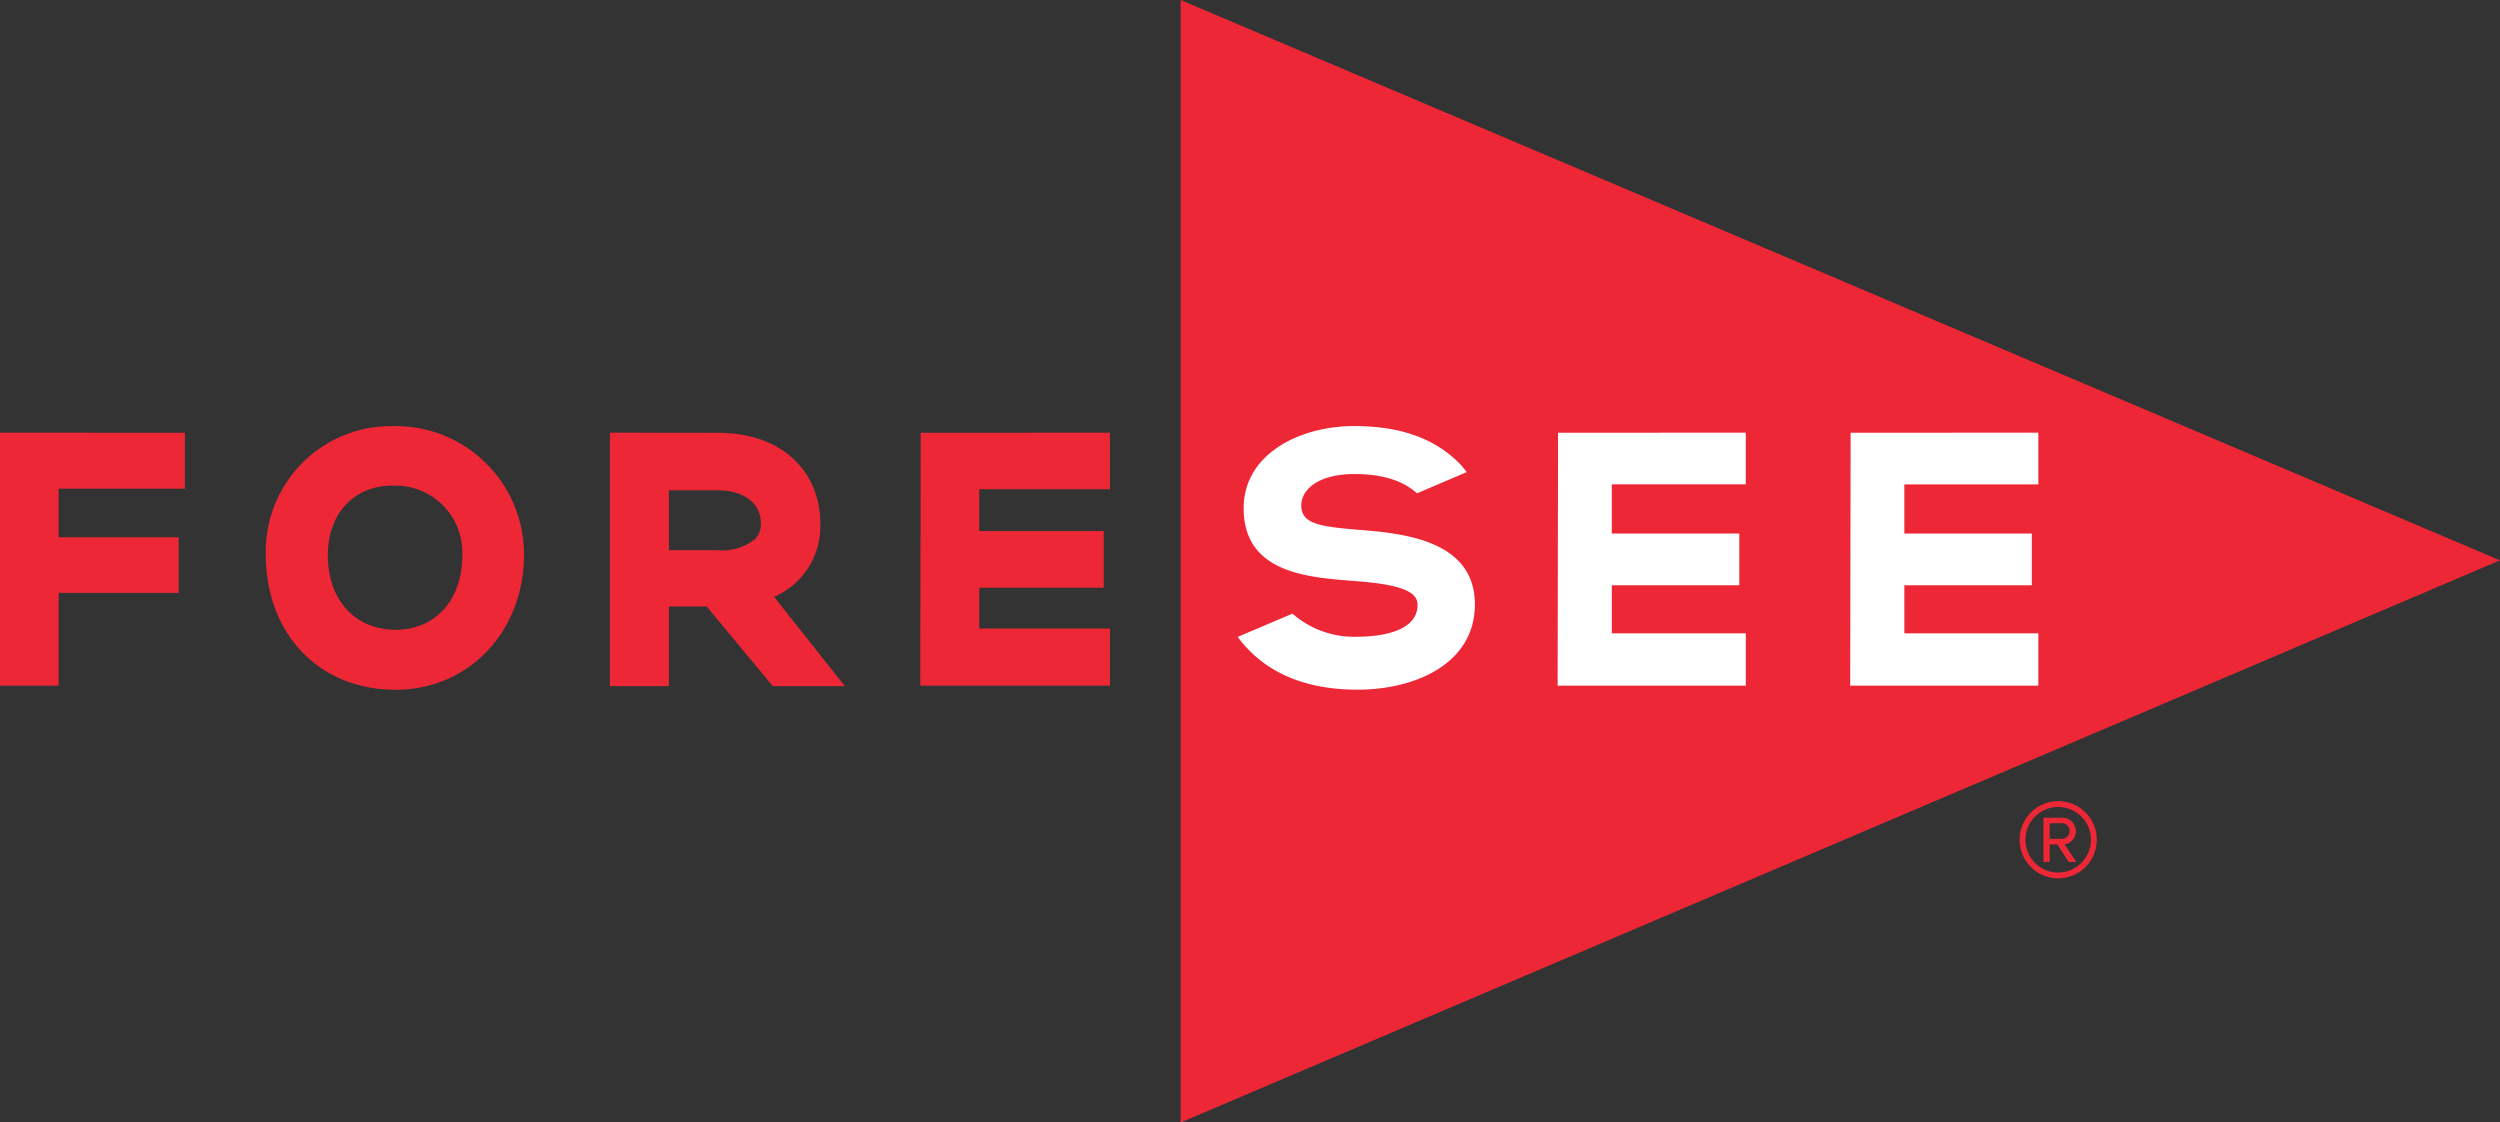 <svg id="Layer_1" data-name="Layer 1" xmlns="http://www.w3.org/2000/svg" viewBox="0 0 205.237 92.15"><rect x="0" y="0" width="205.237" height="92.15" fill="#333333" stroke="none"/><defs><style>.cls-1{fill:#ee2737;}.cls-2{fill:#fff;}</style></defs><title>foresee</title><path class="cls-1" d="M96.926,0V92.15L205.237,46ZM33.975,35.083a13.373,13.373,0,0,0-3.4.008A10.3,10.3,0,0,0,21.821,45.51c0,6.544,4.383,11.115,10.656,11.115,6.01,0,10.542-4.779,10.542-11.115A10.538,10.538,0,0,0,33.975,35.083ZM32.477,51.7c-3.327,0-5.563-2.454-5.563-6.1,0-3.07,1.689-5.243,4.385-5.667a7.312,7.312,0,0,1,1.014-.07,7.794,7.794,0,0,1,1,.065,5.505,5.505,0,0,1,4.641,5.672C37.955,49.246,35.753,51.7,32.477,51.7ZM0,56.291H4.813V48.672h9.854V44.109H4.813V40.117H15.181V35.526L0,35.519V56.291Zm80.394-8.043H90.609V43.6H80.393V40.163H91.124V35.519l-15.539.008L75.551,56.291l15.574,0V51.6H80.394V48.247Zm-13.057-5.37c0-3.658-2.616-7.349-8.459-7.349l-8.809-.009V56.329h4.846v-6.54h3.1l5.431,6.54h5.911L63.552,49A6.315,6.315,0,0,0,67.337,42.878Zm-4.872.037a1.8,1.8,0,0,1-.488,1.356,4.348,4.348,0,0,1-3.073.9H54.915V40.252H58.9c2.143,0,3.54,1.037,3.56,2.643v0.019ZM170.417,68.237a1.112,1.112,0,0,0-1.18-1.106h-1.48v3.631h0.509V69.328h0.627l0.942,1.435h0.627l-0.971-1.449A1.063,1.063,0,0,0,170.417,68.237Zm-2.151.628V67.579h0.971a0.643,0.643,0,1,1,0,1.285h-0.971Zm0.7-3.094a3.168,3.168,0,1,0,3.168,3.168A3.16,3.16,0,0,0,168.968,65.771Zm0,5.858a2.69,2.69,0,1,1,2.69-2.69A2.688,2.688,0,0,1,168.968,71.629Z"/><path class="cls-2" d="M132.32,48.049h10.467V43.8H132.319l0-4.037h11V35.519l-15.41.007-0.035,20.766,15.447,0v-4.3h-11V48.049Zm-20.054-4.494-0.439-.038c-3.525-.277-5-0.5-5-2.041,0-1.112,1.149-2.559,4.386-2.559,2.95,0,4.376.916,5.111,1.583l4.084-1.743s-0.385-.505-0.585-0.706c-1.654-1.654-4.176-3.072-8.662-3.072-4.5,0-9.063,2.315-9.063,6.742,0,5.263,5.131,5.666,8.878,5.96l0.591,0.047c3.416,0.282,4.809.839,4.809,1.922,0,2.138-2.856,2.625-5,2.625a7.663,7.663,0,0,1-5.27-1.9l-4.494,1.911,0.148,0.2c2.131,2.743,5.389,4.132,9.688,4.132,4.794,0,9.632-2.165,9.632-7C121.078,44.711,115.985,43.878,112.266,43.555Zm44.071,8.438V48.049H166.8V43.8H156.336V39.764h11V35.519l-15.41.007-0.035,20.766,15.446,0v-4.3h-11Z"/></svg>